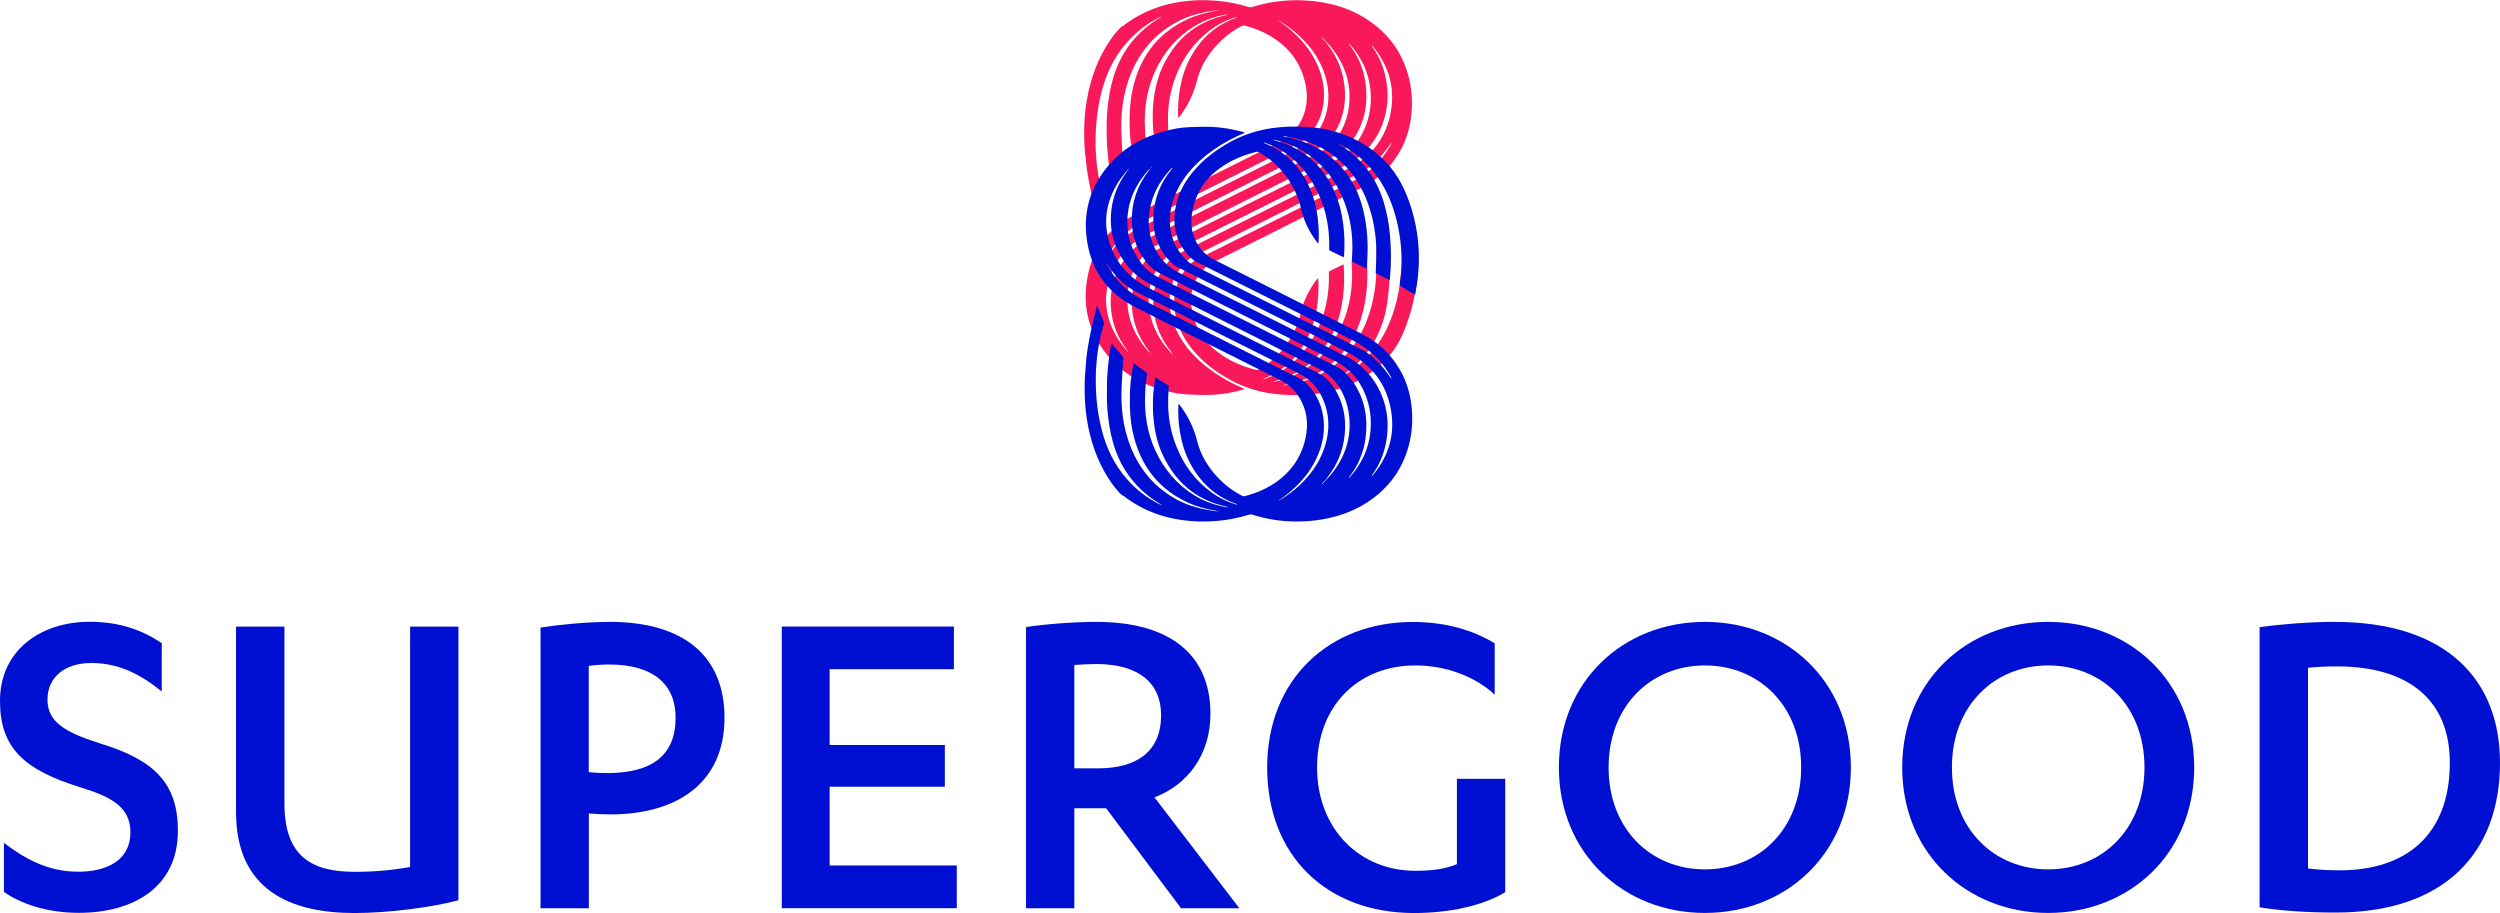 <?xml version="1.0" encoding="UTF-8"?><svg id="Layer_1" xmlns="http://www.w3.org/2000/svg" viewBox="0 0 267.98 97.87"><defs><style>.cls-1{fill:#f9195a;}.cls-2{fill:#0010d3;}</style></defs><path class="cls-2" d="M.41,90.34c2.34,1.78,4.78,3.1,7.98,3.1,3,0,5.59-1.17,5.59-4.22,0-2.8-2.19-3.86-5.54-4.88-5.79-1.83-8.44-4.12-8.44-9.2,0-5.49,4.42-8.49,9.61-8.49,3.25,0,5.69.92,7.73,2.29v5.18c-2.39-1.93-4.68-3.05-7.57-3.05s-4.68,1.58-4.68,3.91,1.73,3.46,5.54,4.68c5.9,1.78,8.44,4.27,8.44,9.4,0,6.05-4.78,8.79-10.62,8.79-3.3,0-6.1-.91-8.03-2.24v-5.29Z"/><path class="cls-2" d="M25.31,67.17h5.18v18.96c0,5.79,3.05,7.32,7.52,7.32,2.34,0,4.17-.2,5.95-.51v-25.77h5.18v29.33c-2.8.76-7.52,1.37-11.13,1.37-6.86,0-12.71-2.44-12.71-10.83v-19.87Z"/><path class="cls-2" d="M63.12,97.36h-5.18v-30.09c1.93-.3,4.93-.61,7.42-.61,7.93,0,12.3,3.66,12.3,10.27,0,7.12-5.23,10.37-12.25,10.37-.71,0-1.63-.05-2.29-.1v10.17ZM63.12,82.77c.46.05,1.27.1,1.93.1,4.83,0,7.37-1.88,7.37-5.95,0-3.56-2.39-5.69-7.12-5.69-.61,0-1.52.05-2.19.15v11.39Z"/><path class="cls-2" d="M102.56,92.78v4.57h-18.76v-30.19h18.45v4.57h-13.32v8.13h12.35v4.47h-12.35v8.44h13.62Z"/><path class="cls-2" d="M115.16,97.36h-5.18v-30.14c1.83-.3,5.08-.56,7.52-.56,7.93,0,12.25,3.51,12.25,9.86,0,4.42-2.49,7.62-6,8.95l9.1,11.89h-6.25l-8.03-10.72h-3.41v10.72ZM115.16,82.36h2.54c4.12,0,6.76-1.78,6.76-5.69,0-3.46-2.39-5.49-6.96-5.49-.61,0-1.78.05-2.34.1v11.08Z"/><path class="cls-2" d="M160.24,74.48c-2.13-1.98-5.24-3.15-8.54-3.15-6.1,0-10.52,4.32-10.52,10.93s4.57,11.08,10.52,11.08c1.88,0,3.25-.2,4.47-.71v-9.15h5.18v12.15c-2.39,1.47-6.05,2.24-9.76,2.24-9.4,0-15.76-6.15-15.76-15.6s6.66-15.6,15.6-15.6c3.41,0,6.35.81,8.79,2.29v5.54Z"/><path class="cls-2" d="M182.75,66.66c8.69,0,15.65,6.35,15.65,15.6s-6.96,15.6-15.65,15.6-15.65-6.35-15.65-15.6,6.91-15.6,15.65-15.6ZM182.75,71.33c-5.79,0-10.32,4.32-10.32,10.93s4.52,10.93,10.32,10.93,10.32-4.32,10.32-10.93-4.52-10.93-10.32-10.93Z"/><path class="cls-2" d="M219.55,66.66c8.69,0,15.65,6.35,15.65,15.6s-6.96,15.6-15.65,15.6-15.65-6.35-15.65-15.6,6.91-15.6,15.65-15.6ZM219.55,71.33c-5.79,0-10.32,4.32-10.32,10.93s4.52,10.93,10.32,10.93,10.32-4.32,10.32-10.93-4.52-10.93-10.32-10.93Z"/><path class="cls-2" d="M242.21,67.22c2.24-.3,5.29-.56,8.03-.56,12.05,0,17.74,6.25,17.74,15.1,0,9.66-5.95,16.06-17.64,16.06-3.05,0-5.9-.2-8.13-.56v-30.04ZM247.4,93.09c1.12.15,2.29.2,3.41.2,6.96,0,11.79-3.66,11.79-11.54,0-6.51-4.17-10.32-12.15-10.32-.97,0-2.03.05-3.05.15v21.5Z"/><path class="cls-1" d="M116.37,16.75c.03.65.19,2.58,1.21,6.46l.76-1.92s-.64-1.97-.81-4.07c0-.33-.06-.65-.07-.94-.09-2.21.08-4.39.64-6.53.5-1.88,1.32-3.6,2.6-5.09,1.01-1.17,2.21-2.12,3.61-2.81.04-.02.09-.04.13-.06,0,0,.01,0,.05,0-.06.04-.1.08-.15.11-2.53,1.51-4.2,3.68-5.03,6.5-.35,1.21-.54,2.44-.63,3.69-.08,1.03-.07,2.07-.03,3.1.01.43.06.87.09,1.34,0,0,0,0,0,0h0s.17,1.88.39,2.6l1.26-1.52-.11-1.85h0c-.02-.39-.04-.77-.06-1.14-.11-2.25.11-4.45.94-6.56.97-2.47,2.59-4.39,4.93-5.67,1-.55,2.07-.89,3.18-1.1.35-.06.7-.11,1.05-.17,0,.09-.07.07-.12.08-.99.17-1.95.42-2.87.84-2.91,1.34-4.79,3.57-5.69,6.63-.36,1.24-.53,2.51-.55,3.8-.02.89,0,1.78.1,2.66,0,.03.01.06.02.13,0,0,0,0,0,0h0s.27,1.74.27,1.74l1.46-1.06-.17-1.44c-.01-.22-.02-.43-.03-.65-.13-2.16.18-4.25,1.09-6.23.93-2.04,2.33-3.67,4.25-4.84,1.05-.64,2.2-1.02,3.41-1.24.03,0,.06,0,.1.03-.14.04-.28.08-.42.11-3.05.73-5.17,2.59-6.51,5.39-.59,1.24-.89,2.57-1.03,3.94-.09.92-.08,1.84-.03,2.76,0,.09.02.17.04.3h0l.17,1.42,1.45-.92-.06-1.28h0c0-.11,0-.2,0-.3-.04-1.69.25-3.33.87-4.9.78-1.98,2-3.64,3.72-4.91.82-.6,1.72-1.05,2.7-1.33.03,0,.06-.01.09-.02,0,0,.01,0,.04.02-.05.02-.08.05-.12.06-2.26.79-3.88,2.31-4.98,4.42-.55,1.05-.88,2.18-1.07,3.35-.15.91-.2,1.83-.16,2.75,0,.06.01.11.02.21.06-.06.11-.1.14-.15.87-1.15,1.5-2.42,1.85-3.83.36-1.44,1.1-2.7,2.1-3.8.77-.84,1.66-1.53,2.67-2.06.11-.06.21-.09.34-.06,1.3.33,2.51.86,3.59,1.67,1.69,1.27,2.69,2.95,3.01,5.04.24,1.58-.1,3.02-1.05,4.3-.44.6-.99,1.05-1.66,1.39-5.23,2.63-10.48,5.23-15.69,7.89-2.64,1.35-4.39,3.48-4.99,6.41-.73,3.52.15,6.64,2.65,9.26,1.52,1.59,3.41,2.58,5.52,3.15.88.24,1.78.41,2.69.44.79.03,1.58.06,2.37.03,1.15-.04,2.27-.24,3.38-.55.05-.01.1-.03.2-.07-.13-.06-.21-.1-.3-.14-1.54-.67-2.97-1.52-4.25-2.62-1.04-.9-1.94-1.92-2.58-3.15-.56-1.07-.9-2.2-.92-3.4-.04-1.7.55-3.16,1.78-4.35.29-.28.64-.49,1-.68,1.85-.92,3.69-1.85,5.54-2.77,4.04-2.02,8.07-4.05,12.11-6.07.97-.49,1.75-1.2,2.44-2.03.28-.34.53-.71.8-1.07.03-.04.05-.07.11-.09-.03.07-.07.14-.1.21-.95,1.7-2.3,2.99-4.03,3.87-3.21,1.63-6.42,3.24-9.64,4.85-2.36,1.18-4.72,2.36-7.08,3.54-.55.28-.96.71-1.32,1.19-.85,1.15-1.22,2.44-1.11,3.87.13,1.73.82,3.22,1.9,4.55,1.16,1.43,2.61,2.52,4.23,3.38,1.35.72,2.79,1.18,4.3,1.39,1.22.17,2.45.21,3.67.14,1.87-.11,3.66-.54,5.34-1.39,1.9-.96,3.46-2.3,4.56-4.15,0,0,2.99-5.13,1.9-12.15,0-.1-.07-.21-.07-.36-.37.18-1.16.83-1.48.99,0,.24-.01.46,0,.68.07,1.07.03,2.15-.05,3.22-.08,1.07-.24,2.13-.5,3.18-.43,1.74-1.12,3.37-2.18,4.82-1.03,1.41-2.34,2.51-3.89,3.31-.05.03-.1.05-.15.07,0,0-.01,0-.04-.01.04-.03.08-.06.11-.08,2.36-1.43,3.92-3.48,4.75-6.11.37-1.17.5-2.38.61-3.6.14-1.56.21-3.11.07-4.68,0-.04,0-.08-.02-.16-.52.23-.88.5-1.39.74.01.22-.03.44-.02.66.1,2.41-.13,4.67-.96,6.9-.62,1.67-1.53,3.16-2.85,4.38-1.31,1.21-2.84,2-4.56,2.44-.49.12-1,.19-1.49.29-.05,0-.11,0-.17-.02.28-.06.56-.11.84-.17,1.96-.46,3.68-1.36,5.11-2.8,1.18-1.19,1.96-2.61,2.45-4.2.36-1.15.55-2.34.63-3.54.08-1.1.04-2.2-.05-3.29,0-.05-.01-.09-.02-.18-.53.26-1.05.52-1.57.78,0,.13,0,.25,0,.37.13,1.77-.02,3.52-.55,5.22-.57,1.84-1.49,3.48-2.88,4.84-1.36,1.33-2.97,2.21-4.83,2.6-.06.01-.12.01-.19,0,.33-.1.66-.19.99-.3,2.6-.91,4.42-2.66,5.55-5.15.53-1.15.82-2.38.98-3.63.14-1.08.14-2.16.09-3.24,0-.06,0-.11-.02-.17,0-.02-.02-.04-.04-.09-.51.25-1.02.5-1.54.76,0,.15,0,.31,0,.46.02,2.87-.74,5.49-2.47,7.8-.92,1.24-2.07,2.21-3.47,2.88-.33.16-.67.27-1.01.4-.03.01-.06,0-.1-.01.05-.03.11-.05.16-.08,2.19-.89,3.73-2.44,4.71-4.57.53-1.15.83-2.35.97-3.61.08-.73.11-1.47.08-2.2,0-.1-.02-.19-.03-.29,0-.01-.02-.03-.03-.05-.02.02-.05.04-.07.06-.82,1.1-1.46,2.29-1.75,3.63-.21.96-.57,1.86-1.08,2.71-.8,1.32-1.84,2.4-3.16,3.21-.11.07-.22.14-.34.19-.06.03-.14.04-.2.02-1.48-.36-2.85-.95-4.08-1.87-1.61-1.2-2.54-2.81-2.84-4.78-.21-1.42.1-2.73,1.02-3.86.36-.44.81-.79,1.32-1.04,1.91-.96,3.82-1.91,5.73-2.87,3.37-1.69,6.74-3.39,10.11-5.09,1.91-.97,3.37-2.39,4.35-4.3.56-1.1.88-2.28,1.01-3.51.15-1.44.06-2.87-.33-4.27-.76-2.75-2.42-4.81-4.86-6.26-1.37-.81-2.85-1.3-4.42-1.56-.88-.15-1.76-.21-2.65-.22-1.63,0-3.23.24-4.79.73-.14.04-.26.04-.39,0-1.08-.34-2.18-.56-3.31-.66-.94-.08-1.89-.1-2.83-.03-2.68.21-5.15,1.04-7.29,2.7l-.2.1s-4.84,4.28-3.87,13.91ZM123.44,38.04s-.06-.07-.09-.11c0,0,.02-.01.02-.02.03.03.07.07.1.1-.01,0-.02.02-.03.03ZM147.08,4.88c.09.11.17.21.26.32,1.54,1.96,2.17,4.19,1.77,6.65-.46,2.8-2,4.87-4.5,6.18-2.65,1.39-5.34,2.7-8.01,4.04-3.45,1.73-6.91,3.46-10.36,5.18-.28.14-.53.31-.74.53-.24.25-.48.51-.68.79-1,1.4-1.34,2.97-1.16,4.66.18,1.69.83,3.19,1.9,4.5.04.05.08.11.13.18-.04,0-.06,0-.07,0-.04-.03-.07-.06-.1-.1-.95-1.01-1.67-2.15-2.07-3.49-.46-1.55-.47-3.09.14-4.6.54-1.34,1.41-2.37,2.74-3.03,6.06-3.02,12.11-6.06,18.16-9.1.22-.11.43-.23.63-.36,1.35-.94,2.35-2.16,2.97-3.68.61-1.48.77-3.02.55-4.61-.2-1.43-.69-2.75-1.54-3.92-.03-.04-.05-.08-.07-.11.01,0,.03-.02.04-.03ZM144.66,4.71c1.26,1.41,2.06,3.03,2.24,4.94.13,1.38-.04,2.72-.57,4.01-.65,1.58-1.69,2.78-3.25,3.55-6.27,3.12-12.53,6.28-18.79,9.42-.42.21-.78.48-1.1.82-1.23,1.35-1.84,2.95-1.87,4.76-.04,2,.59,3.79,1.81,5.38.04.05.08.11.12.17,0,0-.02.02-.03.02-.04-.03-.08-.06-.11-.1-.16-.18-.32-.37-.47-.56-1.27-1.63-1.91-3.46-1.78-5.54.09-1.43.58-2.72,1.45-3.86.5-.66,1.11-1.18,1.87-1.54.42-.19.82-.41,1.23-.62,5.91-2.97,11.83-5.94,17.75-8.9.44-.22.84-.49,1.17-.85.29-.32.58-.65.82-1.01,1.16-1.78,1.5-3.75,1.23-5.84-.2-1.56-.79-2.97-1.77-4.21-.02-.02-.03-.05-.04-.07.05,0,.07.02.09.04ZM141.73,4.01c.14.16.28.31.43.47.17.19.36.37.52.57,1.45,1.79,2.16,3.81,1.94,6.13-.09,1.01-.37,1.96-.86,2.85-.56,1.02-1.33,1.82-2.4,2.34-1.82.88-3.62,1.81-5.43,2.72-4.08,2.05-8.16,4.1-12.24,6.14-.83.41-1.61.88-2.27,1.55-1.78,1.82-2.58,3.98-2.31,6.52.16,1.53.72,2.9,1.63,4.14.03.04.05.1.08.14.08.05.14.12.14.24-.05-.07-.1-.15-.15-.22-.04-.04-.09-.07-.12-.11-.29-.39-.6-.76-.86-1.17-1.26-2.03-1.63-4.21-.89-6.5.69-2.14,2.1-3.72,4.1-4.74,2.33-1.19,4.68-2.36,7.02-3.54,3.78-1.9,7.57-3.8,11.35-5.7.22-.11.44-.25.62-.41.58-.49,1.01-1.11,1.35-1.78.69-1.37.9-2.83.75-4.35-.17-1.66-.76-3.14-1.77-4.46-.08-.11-.16-.22-.24-.33-.15-.15-.29-.31-.44-.46.01-.01.03-.02.04-.04ZM137.1,2.21c.07.05.15.09.22.14.69.45,1.35.94,1.96,1.5,1.15,1.07,2.05,2.3,2.6,3.77.58,1.56.71,3.15.21,4.75-.48,1.54-1.36,2.75-2.87,3.5-5.59,2.78-11.16,5.59-16.73,8.39-.45.23-.91.45-1.34.73-.91.59-1.64,1.38-2.25,2.27-.07.11-.15.22-.24.35,0-.05-.01-.07,0-.08.03-.06.07-.13.1-.19.92-1.63,2.23-2.82,3.89-3.66,5.53-2.78,11.06-5.56,16.6-8.33.34-.17.64-.38.9-.65,1.05-1.1,1.62-2.42,1.75-3.92.14-1.63-.27-3.14-1.05-4.56-.75-1.36-1.79-2.46-3-3.42-.25-.2-.51-.38-.77-.57.01-.01.02-.02.03-.03ZM130.63,1.11v.05c-.1-.01-.2-.02-.3-.03.1,0,.2,0,.3-.01Z"/><path class="cls-2" d="M120.24,53.06l.2.1c2.14,1.66,4.6,2.49,7.29,2.7.94.07,1.89.05,2.83-.03,1.13-.1,2.23-.32,3.31-.66.14-.04.26-.05.39,0,1.56.5,3.15.74,4.79.73.89,0,1.77-.07,2.65-.22,1.57-.27,3.05-.75,4.42-1.56,2.44-1.45,4.1-3.51,4.86-6.26.39-1.4.48-2.83.33-4.27-.13-1.23-.45-2.41-1.01-3.51-.98-1.91-2.44-3.34-4.35-4.3-3.37-1.7-6.74-3.4-10.11-5.09-1.91-.96-3.82-1.91-5.73-2.87-.51-.26-.96-.6-1.32-1.04-.93-1.13-1.24-2.44-1.02-3.86.3-1.97,1.23-3.58,2.84-4.78,1.23-.92,2.6-1.51,4.08-1.87.06-.02.14,0,.2.02.12.05.23.12.34.19,1.32.81,2.37,1.89,3.16,3.21.51.84.87,1.74,1.08,2.71.3,1.35.93,2.54,1.75,3.63.02.02.04.04.07.06.02-.02.03-.04.03-.05.01-.1.02-.19.03-.29.03-.74,0-1.47-.08-2.2-.14-1.25-.44-2.46-.97-3.61-.98-2.13-2.53-3.68-4.71-4.57-.05-.02-.11-.05-.16-.08.04-.02.07-.02.1-.01.34.13.68.25,1.01.4,1.4.67,2.55,1.64,3.47,2.88,1.72,2.31,2.49,4.93,2.47,7.8,0,.15,0,.3,0,.46.52.26,1.03.51,1.54.76.02-.05.03-.07.04-.09,0-.06.01-.11.02-.17.06-1.08.05-2.16-.09-3.24-.16-1.26-.46-2.48-.98-3.63-1.13-2.49-2.95-4.24-5.55-5.15-.33-.11-.66-.2-.99-.3.06-.02.13-.02.19,0,1.87.39,3.47,1.28,4.83,2.6,1.39,1.35,2.31,3,2.88,4.84.53,1.7.68,3.45.55,5.22,0,.12,0,.24,0,.37.52.26,1.04.51,1.57.78,0-.08.02-.13.02-.18.09-1.1.12-2.19.05-3.29-.08-1.2-.28-2.39-.63-3.54-.49-1.59-1.28-3.01-2.45-4.2-1.42-1.44-3.14-2.35-5.11-2.8-.28-.06-.56-.11-.84-.17.06-.02.12-.03.17-.02.5.09,1,.16,1.49.29,1.72.44,3.25,1.23,4.56,2.44,1.32,1.22,2.23,2.71,2.85,4.38.83,2.23,1.05,4.55.89,6.91-.01.22-.02.43-.03.65.51.25.99.51,1.51.74,0-.08.01-.12.02-.16.14-1.56.15-3.13,0-4.69-.11-1.22-.33-2.41-.69-3.58-.82-2.63-2.39-4.68-4.75-6.11-.04-.02-.07-.05-.11-.08.03,0,.04-.02.04-.01.05.02.1.04.15.07,1.56.8,2.86,1.9,3.89,3.31,1.06,1.45,1.75,3.08,2.18,4.82.26,1.04.42,2.1.5,3.18.08,1.07.08,2.02-.08,3.12-.03.22-.07.46-.07.7.07.07,1.15.77,1.65.99,0-.15.05-.24.05-.35,1.38-7.13-1.85-12.09-1.85-12.09-1.1-1.84-2.66-3.18-4.56-4.15-1.68-.85-3.47-1.29-5.34-1.39-1.23-.07-2.45-.04-3.67.14-1.51.22-2.95.67-4.3,1.39-1.62.87-3.06,1.95-4.23,3.38-1.08,1.33-1.77,2.82-1.9,4.55-.11,1.43.26,2.72,1.11,3.87.36.48.76.91,1.32,1.19,2.36,1.18,4.72,2.36,7.08,3.54,3.21,1.61,6.43,3.22,9.64,4.85,1.73.88,3.08,2.17,4.03,3.87.04.07.07.14.1.21-.05-.02-.08-.06-.11-.09-.26-.36-.51-.73-.8-1.07-.69-.83-1.47-1.54-2.44-2.03-4.03-2.03-8.07-4.05-12.11-6.07-1.84-.93-3.69-1.85-5.54-2.77-.36-.18-.71-.39-1-.68-1.23-1.19-1.81-2.65-1.78-4.35.03-1.21.36-2.34.92-3.4.65-1.23,1.54-2.25,2.58-3.15,1.28-1.1,2.71-1.95,4.25-2.62.09-.04.17-.08.3-.14-.1-.03-.15-.05-.2-.07-1.11-.3-2.24-.5-3.38-.55-.79-.03-1.58,0-2.37.03-.91.03-1.81.2-2.69.44-2.11.58-4,1.56-5.52,3.15-2.5,2.62-3.38,5.74-2.65,9.26.61,2.92,2.35,5.06,4.99,6.41,5.22,2.66,10.46,5.26,15.69,7.89.66.33,1.22.79,1.66,1.39.94,1.29,1.29,2.73,1.05,4.3-.32,2.08-1.32,3.77-3.01,5.04-1.08.81-2.29,1.34-3.59,1.67-.13.03-.23,0-.34-.06-1.01-.53-1.9-1.21-2.67-2.06-1-1.1-1.74-2.35-2.1-3.8-.35-1.41-.98-2.68-1.85-3.83-.03-.05-.08-.08-.14-.15,0,.09-.02.15-.02.21-.04.92.01,1.84.16,2.75.19,1.17.52,2.3,1.07,3.35,1.1,2.11,2.71,3.63,4.98,4.42.04.01.07.04.12.06-.03.01-.04.02-.04.02-.03,0-.06,0-.09-.02-.98-.28-1.88-.73-2.7-1.33-1.72-1.27-2.94-2.93-3.72-4.91-.62-1.57-.91-3.21-.87-4.9,0-.1,0-.19,0-.3h0l.06-1.28-1.45-.92-.17,1.42h0c-.02.13-.03.21-.04.3-.05.92-.06,1.84.03,2.76.13,1.37.43,2.7,1.03,3.94,1.34,2.8,3.45,4.66,6.51,5.39.14.03.28.07.42.11-.04.03-.07.03-.1.03-1.21-.22-2.36-.6-3.41-1.24-1.92-1.17-3.31-2.81-4.25-4.84-.91-1.98-1.21-4.07-1.09-6.23.01-.22.02-.43.03-.65l.17-1.44-1.46-1.06-.27,1.74h0s0,0,0,0c-.01.07-.02.1-.02.13-.09.88-.11,1.77-.1,2.66.02,1.29.19,2.56.55,3.8.9,3.07,2.78,5.29,5.69,6.63.91.42,1.88.68,2.87.84.05,0,.12-.01.12.08-.35-.06-.7-.1-1.05-.17-1.12-.21-2.19-.56-3.18-1.1-2.34-1.28-3.96-3.2-4.93-5.67-.83-2.11-1.06-4.31-.94-6.56.02-.38.04-.76.06-1.14h0l.11-1.85-1.26-1.52c-.22.72-.39,2.6-.39,2.6h0,0c-.03.48-.08.91-.09,1.34-.03,1.03-.04,2.07.03,3.1.1,1.25.28,2.48.63,3.69.83,2.82,2.5,4.99,5.03,6.5.05.03.09.06.15.11-.03,0-.04.01-.05,0-.04-.02-.09-.04-.13-.06-1.4-.68-2.59-1.63-3.61-2.81-1.28-1.48-2.11-3.2-2.6-5.09-.56-2.14-.73-4.32-.64-6.53.01-.3.07-.61.07-.94.18-2.1.81-4.07.81-4.07l-.76-1.92c-1.02,3.88-1.19,5.82-1.21,6.46-.97,9.63,3.87,13.91,3.87,13.91ZM123.47,17.89s-.07.07-.1.1c0,0-.02-.01-.02-.02.03-.04.06-.07.09-.11.01,0,.02.02.03.03ZM147.04,50.99s.04-.08.07-.11c.85-1.17,1.34-2.49,1.54-3.92.22-1.58.06-3.13-.55-4.61-.62-1.52-1.63-2.74-2.97-3.68-.2-.14-.41-.26-.63-.36-6.05-3.04-12.1-6.08-18.16-9.1-1.33-.66-2.2-1.69-2.74-3.03-.61-1.51-.6-3.06-.14-4.6.39-1.33,1.12-2.48,2.07-3.49.03-.04.07-.07.1-.1,0,0,.03,0,.07,0-.05.07-.09.12-.13.18-1.08,1.31-1.73,2.82-1.9,4.5-.18,1.69.16,3.26,1.16,4.66.2.28.44.54.68.79.21.22.47.39.74.53,3.46,1.73,6.91,3.45,10.36,5.18,2.67,1.34,5.36,2.66,8.01,4.04,2.5,1.31,4.04,3.38,4.5,6.18.4,2.46-.22,4.69-1.77,6.65-.08.11-.17.21-.26.32-.01,0-.03-.02-.04-.03ZM144.57,51.22s.02-.05.04-.07c.98-1.24,1.56-2.65,1.77-4.21.27-2.09-.07-4.06-1.23-5.84-.24-.36-.53-.69-.82-1.01-.33-.36-.73-.63-1.17-.85-5.92-2.96-11.83-5.94-17.75-8.9-.41-.21-.81-.43-1.23-.62-.76-.35-1.37-.88-1.87-1.54-.87-1.14-1.36-2.43-1.45-3.86-.13-2.08.51-3.91,1.78-5.54.15-.19.31-.37.47-.56.03-.04.07-.07.11-.1,0,0,.02.02.03.02-.04.06-.08.11-.12.17-1.22,1.58-1.85,3.38-1.81,5.38.03,1.81.64,3.41,1.87,4.76.31.34.68.61,1.1.82,6.27,3.14,12.52,6.3,18.79,9.42,1.56.78,2.61,1.97,3.25,3.55.53,1.29.7,2.63.57,4.01-.18,1.9-.98,3.53-2.24,4.94-.02.02-.04.04-.09.04ZM141.69,51.85c.15-.15.29-.31.44-.46.08-.11.16-.22.24-.33,1.01-1.32,1.6-2.81,1.77-4.46.15-1.52-.05-2.98-.75-4.35-.34-.68-.77-1.29-1.35-1.78-.19-.16-.4-.3-.62-.41-3.78-1.9-7.56-3.8-11.35-5.7-2.34-1.18-4.69-2.34-7.02-3.54-2-1.02-3.41-2.6-4.1-4.74-.74-2.29-.37-4.47.89-6.5.25-.41.57-.78.86-1.17.03-.04.08-.07.12-.11.05-.07.1-.15.15-.22,0,.11-.05.18-.14.24-.03.05-.05.1-.08.14-.91,1.24-1.47,2.61-1.63,4.14-.27,2.54.53,4.7,2.31,6.52.65.67,1.44,1.13,2.27,1.55,4.08,2.04,8.16,4.09,12.24,6.14,1.81.91,3.61,1.84,5.43,2.72,1.07.52,1.84,1.32,2.4,2.34.49.89.76,1.84.86,2.85.22,2.32-.49,4.34-1.94,6.13-.16.2-.35.38-.52.57-.14.16-.28.31-.43.47-.01-.01-.03-.02-.04-.04ZM137.07,53.66c.26-.19.52-.37.77-.57,1.21-.95,2.25-2.06,3-3.42.78-1.42,1.19-2.93,1.05-4.56-.13-1.51-.7-2.82-1.75-3.92-.26-.27-.56-.48-.9-.65-5.53-2.78-11.06-5.56-16.6-8.33-1.66-.83-2.98-2.03-3.89-3.66-.04-.06-.07-.13-.1-.19,0-.01,0-.03,0-.08.09.13.16.24.24.35.62.89,1.34,1.68,2.25,2.27.42.27.88.5,1.34.73,5.57,2.8,11.14,5.62,16.73,8.39,1.51.75,2.39,1.96,2.87,3.5.5,1.6.37,3.19-.21,4.75-.55,1.48-1.46,2.71-2.6,3.77-.6.56-1.26,1.06-1.96,1.5-.07.05-.15.09-.22.14-.01-.01-.02-.02-.03-.03ZM130.33,54.78c.1-.01.2-.02.3-.03v.05c-.1,0-.2,0-.3-.01Z"/></svg>